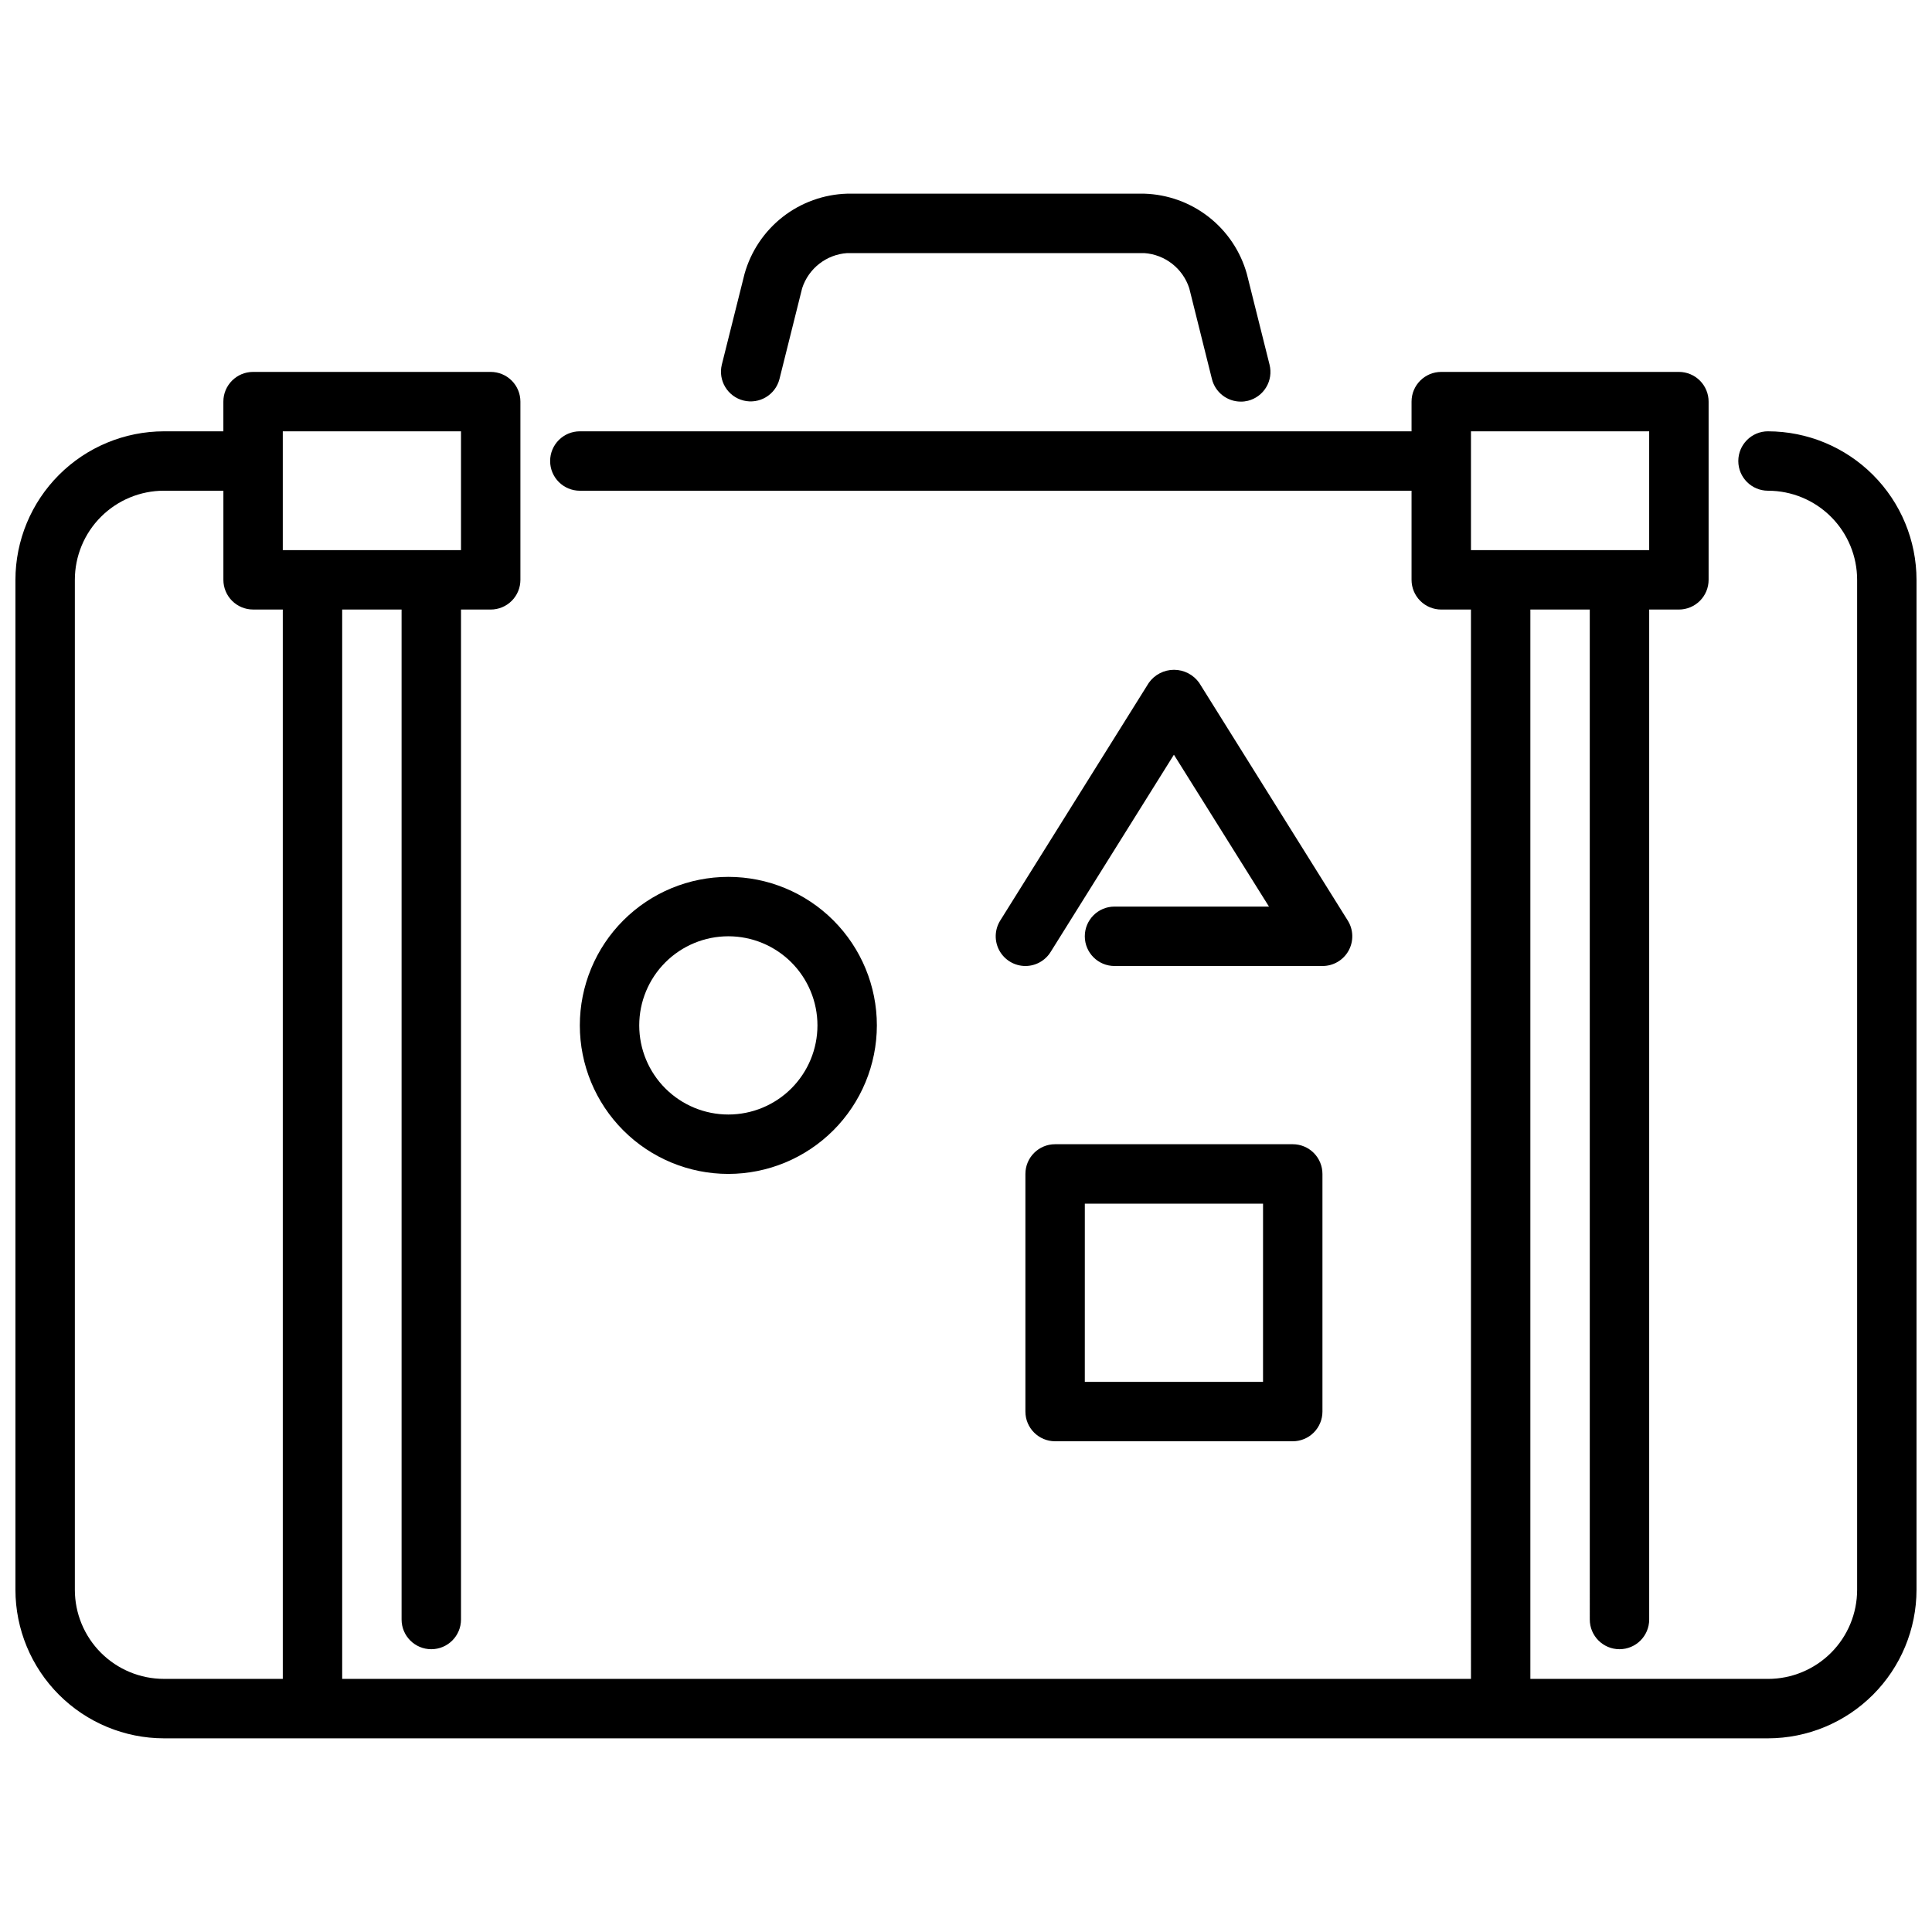 <?xml version="1.0" encoding="UTF-8"?>
<!-- Uploaded to: SVG Repo, www.svgrepo.com, Generator: SVG Repo Mixer Tools -->
<svg width="800px" height="800px" version="1.1" viewBox="144 144 512 512" xmlns="http://www.w3.org/2000/svg">
 <defs>
  <clipPath id="a">
   <path d="m148.09 242h503.81v363h-503.81z"/>
  </clipPath>
 </defs>
 <g clip-path="url(#a)">
  <path d="m612.54 258.3c-4.348 0-7.871 3.527-7.871 7.875 0 4.348 3.523 7.871 7.871 7.871 6.262 0 12.27 2.488 16.699 6.918 4.43 4.426 6.918 10.434 6.918 16.699v267.65c0 6.262-2.488 12.27-6.918 16.699-4.43 4.426-10.438 6.914-16.699 6.914h-62.977v-283.39h15.742l0.004 267.65c0 4.348 3.523 7.871 7.871 7.871s7.871-3.523 7.871-7.871v-267.65h7.871c2.09 0 4.09-0.832 5.566-2.305 1.477-1.477 2.309-3.481 2.309-5.566v-47.234c0-2.086-0.832-4.09-2.309-5.566-1.477-1.477-3.477-2.305-5.566-2.305h-62.977c-4.348 0-7.871 3.523-7.871 7.871v7.871h-220.41c-4.348 0-7.875 3.527-7.875 7.875 0 4.348 3.527 7.871 7.875 7.871h220.41v23.617c0 2.086 0.832 4.09 2.305 5.566 1.477 1.473 3.481 2.305 5.566 2.305h7.871l0.004 283.39h-299.14v-283.39h15.742v267.65c0 4.348 3.523 7.871 7.871 7.871 4.348 0 7.875-3.523 7.875-7.871v-267.65h7.871c2.086 0 4.09-0.832 5.566-2.305 1.477-1.477 2.305-3.481 2.305-5.566v-47.234c0-2.086-0.828-4.09-2.305-5.566-1.477-1.477-3.481-2.305-5.566-2.305h-62.977c-4.348 0-7.871 3.523-7.871 7.871v7.871h-15.746c-10.434 0.016-20.438 4.164-27.816 11.543-7.379 7.379-11.531 17.383-11.543 27.82v267.65c0.012 10.434 4.164 20.438 11.543 27.816 7.379 7.379 17.383 11.531 27.816 11.543h425.09c10.434-0.012 20.438-4.164 27.816-11.543s11.531-17.383 11.543-27.816v-267.65c-0.012-10.438-4.164-20.441-11.543-27.82s-17.383-11.527-27.816-11.543zm-78.719 0h47.23v31.488h-47.23zm-314.88 0h47.23v31.488h-47.23zm-55.105 307.01v-267.65c0-6.266 2.488-12.273 6.918-16.699 4.43-4.43 10.438-6.918 16.699-6.918h15.746v23.617c0 2.086 0.828 4.09 2.305 5.566 1.477 1.473 3.477 2.305 5.566 2.305h7.871v283.39h-31.488c-6.262 0-12.27-2.488-16.699-6.914-4.43-4.43-6.918-10.438-6.918-16.699z"/>
 </g>
 <path d="m337.02 455.1c-10.441 0-20.453-4.144-27.832-11.527-7.383-7.383-11.527-17.395-11.527-27.832s4.144-20.449 11.527-27.832c7.379-7.379 17.391-11.527 27.832-11.527 10.438 0 20.449 4.148 27.832 11.527 7.379 7.383 11.527 17.395 11.527 27.832-0.012 10.434-4.164 20.441-11.543 27.82-7.379 7.375-17.383 11.527-27.816 11.539zm0-62.977c-6.266 0-12.27 2.488-16.699 6.918-4.43 4.43-6.918 10.438-6.918 16.699 0 6.266 2.488 12.27 6.918 16.699 4.43 4.43 10.434 6.918 16.699 6.918 6.262 0 12.27-2.488 16.699-6.918 4.426-4.43 6.914-10.434 6.914-16.699 0-6.262-2.488-12.27-6.914-16.699-4.43-4.43-10.438-6.918-16.699-6.918z"/>
 <path d="m415.74 400c-2.859-0.004-5.492-1.559-6.879-4.062-1.387-2.5-1.305-5.559 0.211-7.984l39.359-62.977c1.531-2.176 4.031-3.473 6.691-3.473 2.664 0 5.16 1.297 6.691 3.473l39.359 62.977c1.523 2.434 1.598 5.5 0.203 8.008-1.398 2.504-4.047 4.051-6.918 4.039h-55.102c-4.348 0-7.871-3.527-7.871-7.875s3.523-7.871 7.871-7.871h40.934l-25.191-40.25-32.684 52.293c-1.438 2.305-3.961 3.703-6.676 3.703z"/>
 <path d="m486.59 525.95h-62.977c-4.348 0-7.871-3.523-7.871-7.871v-62.977c0-4.348 3.523-7.871 7.871-7.871h62.977c2.09 0 4.09 0.828 5.566 2.305 1.477 1.477 2.305 3.481 2.305 5.566v62.977c0 2.09-0.828 4.09-2.305 5.566-1.477 1.477-3.477 2.305-5.566 2.305zm-55.105-15.742h47.23l0.004-47.23h-47.23z"/>
 <path d="m472.81 250.43c-3.609-0.004-6.754-2.461-7.629-5.957l-6.016-24.09c-1.703-5.25-6.426-8.938-11.934-9.312h-78.719c-5.508 0.375-10.23 4.062-11.934 9.312l-6.016 24.09c-1.082 4.188-5.34 6.719-9.535 5.668-4.195-1.051-6.758-5.293-5.738-9.496l6.023-24.062c1.676-5.981 5.219-11.27 10.109-15.094 4.894-3.82 10.883-5.981 17.09-6.164h78.719c6.207 0.184 12.195 2.344 17.086 6.164 4.894 3.824 8.438 9.113 10.113 15.094l6.023 24.082-0.004-0.004c0.508 2.027 0.188 4.172-0.887 5.961-1.074 1.793-2.816 3.082-4.844 3.59-0.625 0.152-1.266 0.227-1.91 0.219z"/>
</svg>